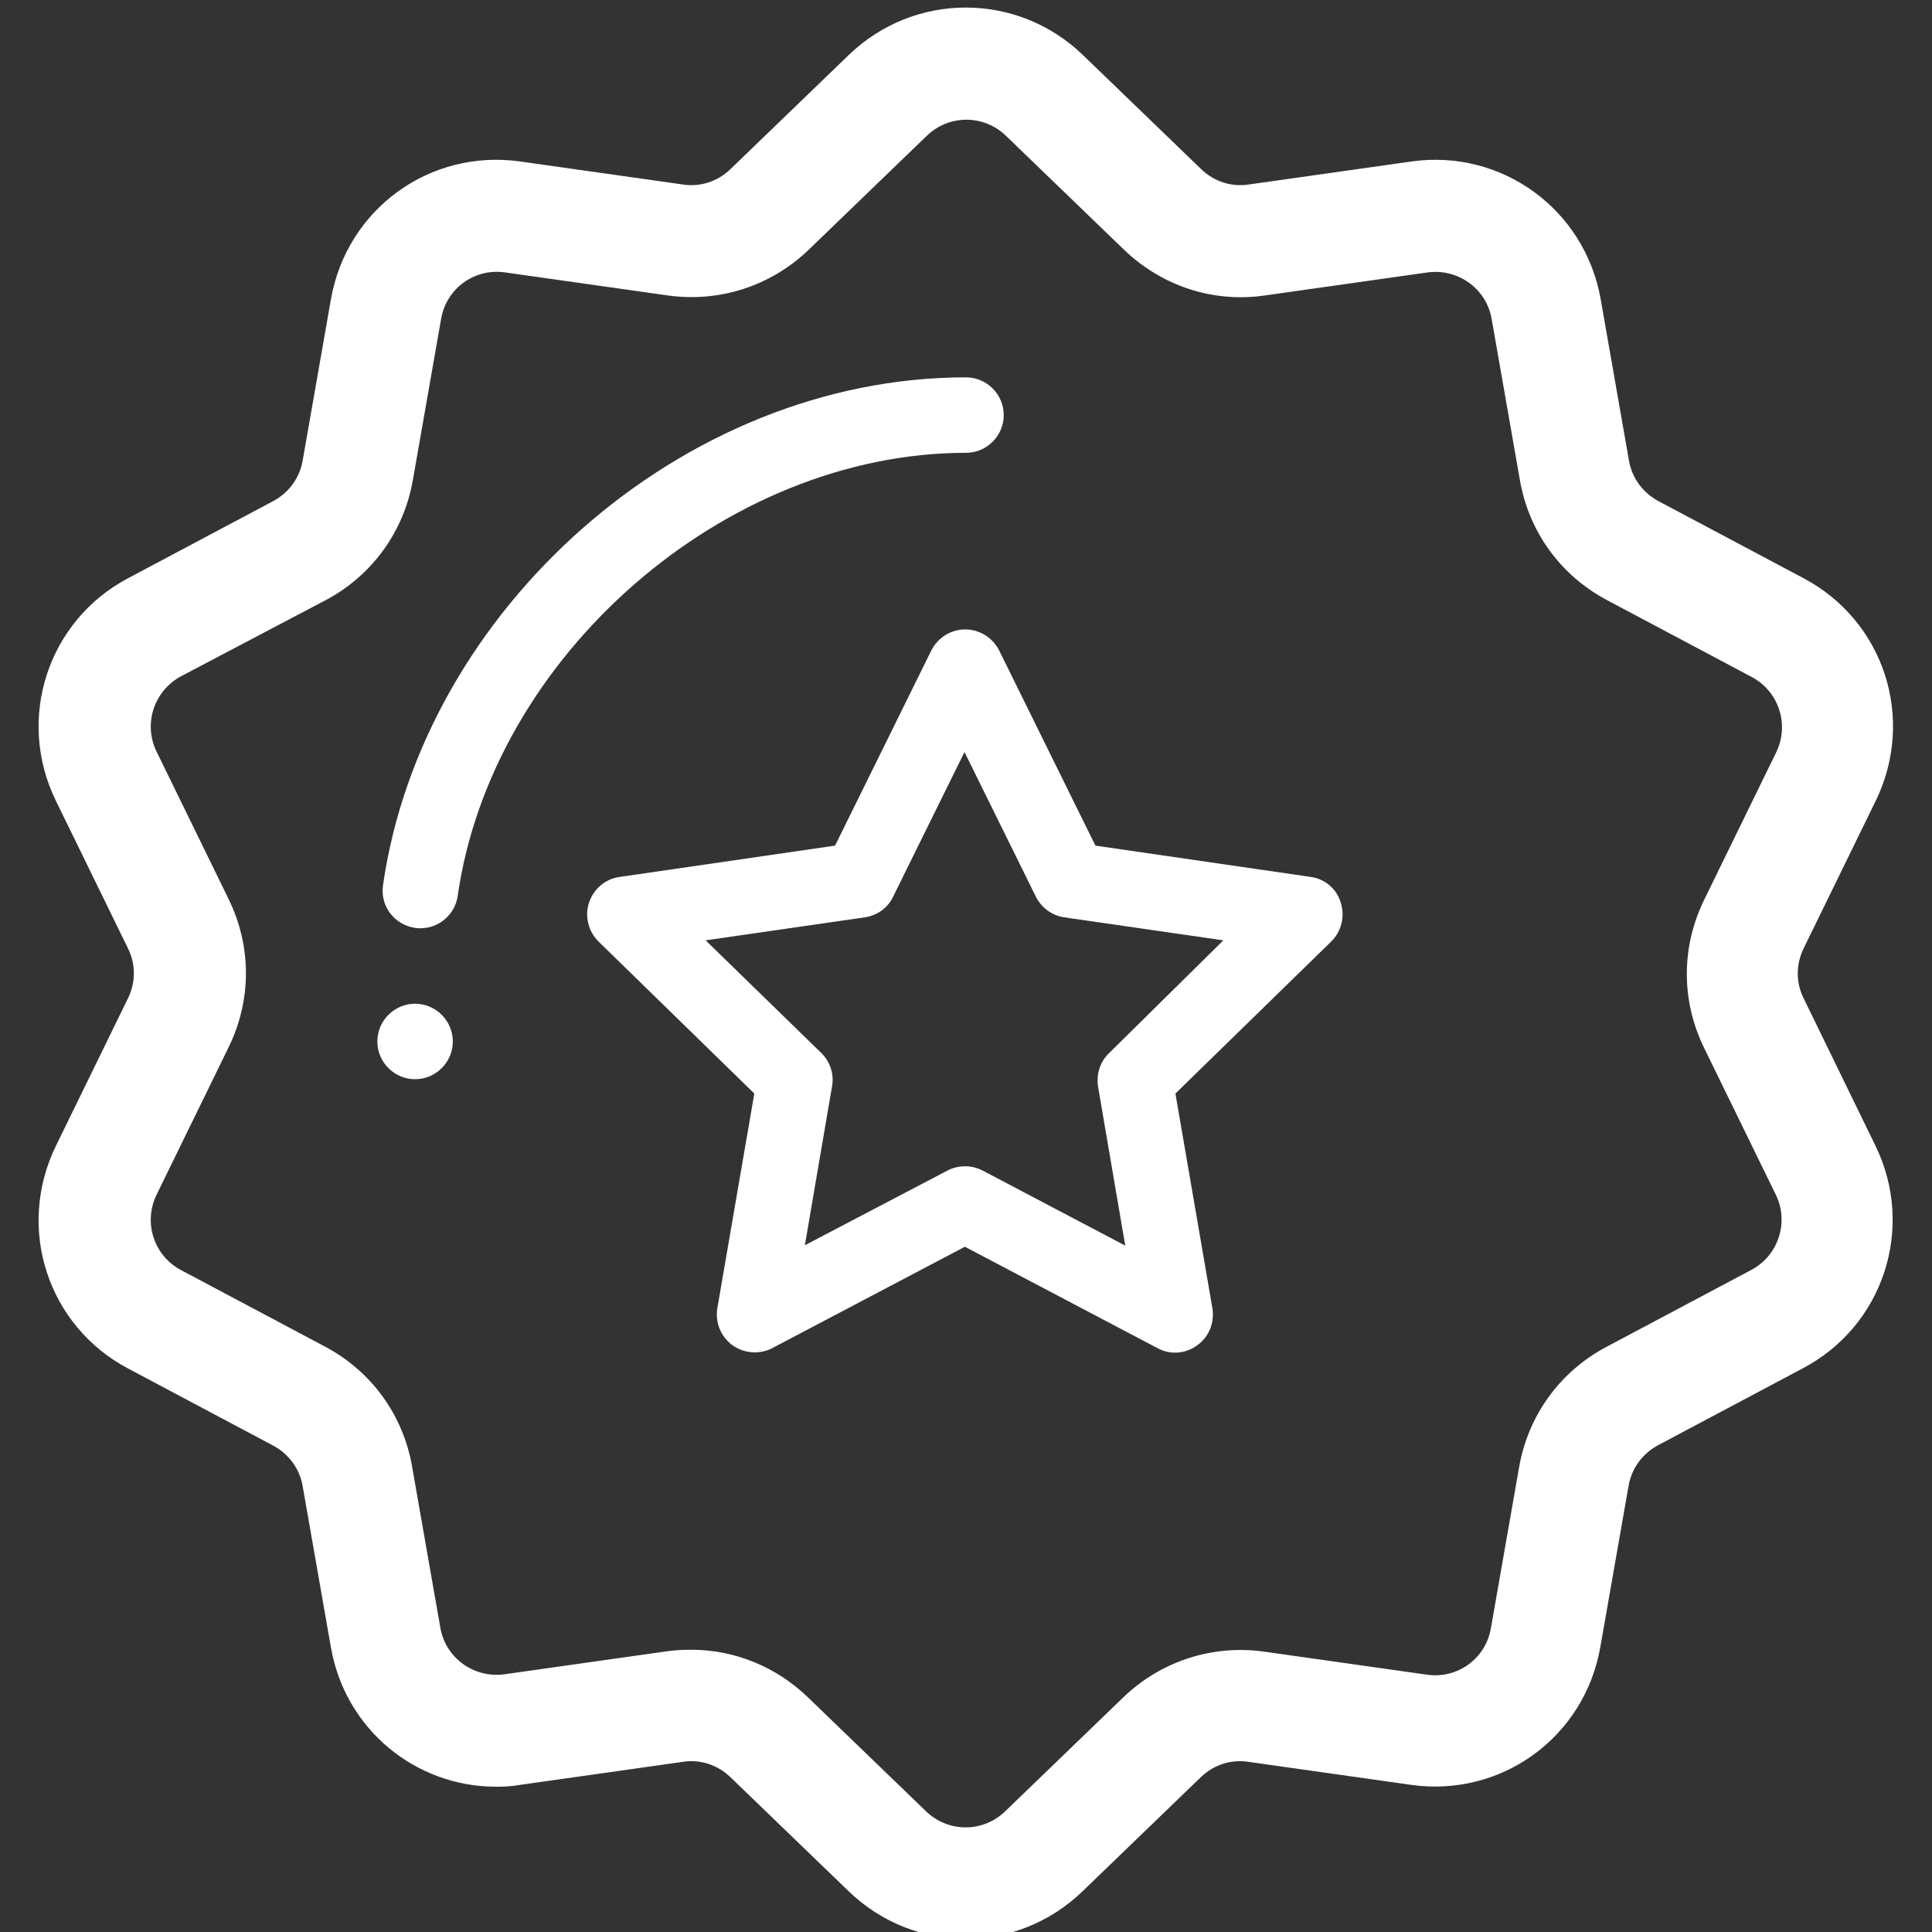 <?xml version="1.0" encoding="utf-8"?>
<!-- Generator: Adobe Illustrator 19.0.0, SVG Export Plug-In . SVG Version: 6.00 Build 0)  -->
<svg version="1.1" id="Layer_1" xmlns="http://www.w3.org/2000/svg" xmlns:xlink="http://www.w3.org/1999/xlink" x="0px" y="0px"
	 viewBox="-49 141 512 512" style="enable-background:new -49 141 512 512;" xml:space="preserve">
<rect x="-49" y="141" width="512" height="512" fill="#333333" stroke="none"/>
<style type="text/css">
	.st0{fill:#FFFFFF;}
</style>
<path class="st0" d="M61,407c-5.5,0-10,4.5-10,10s4.5,10,10,10s10-4.5,10-10S66.5,407,61,407z"/>
<path class="st0" d="M207,261c5.5,0,10-4.5,10-10s-4.5-10-10-10c-75.2,0-144,61.6-154.5,134.6c-0.8,5.5,3,10.5,8.5,11.3
	c0.5,0.1,1,0.1,1.4,0.1c4.9,0,9.2-3.6,9.9-8.6C81.4,314.8,143.1,261,207,261z"/>
<path class="st0" d="M298.4,373.4l-57.1-8.3l-25.5-51.7c-1.7-3.4-5.2-5.6-9-5.6c-3.8,0-7.3,2.2-9,5.6l-25.5,51.7l-57.1,8.3
	c-3.8,0.5-6.9,3.2-8.1,6.8c-1.2,3.6-0.2,7.6,2.5,10.3l41.3,40.3l-9.8,56.9c-0.6,3.8,0.9,7.5,4,9.8c3.1,2.2,7.2,2.5,10.5,0.8
	l51.1-26.9l51.1,26.9c3.3,1.8,7.4,1.5,10.5-0.8c3.1-2.2,4.6-6,4-9.8l-9.8-56.9l41.3-40.3c2.7-2.7,3.7-6.6,2.5-10.3
	C305.3,376.6,302.1,373.9,298.4,373.4z M244.9,420.1c-2.4,2.3-3.4,5.6-2.9,8.9l7.2,42.1l-37.8-19.9c-2.9-1.5-6.4-1.5-9.3,0
	L164.3,471l7.2-42.1c0.6-3.2-0.5-6.6-2.9-8.9l-30.6-29.8l42.2-6.1c3.3-0.5,6.1-2.5,7.5-5.5l18.9-38.3l18.9,38.3c1.5,3,4.3,5,7.5,5.5
	l42.2,6.1L244.9,420.1z"/>
<g>
	<g>
		<path class="st0" d="M429,405.6c-2.1-4.2-2.1-9,0-13.3l19.1-39.1c10.6-21.8,2.2-47.7-19.2-59l-38.4-20.4c-4.1-2.2-7-6.1-7.8-10.7
			l-7.5-42.8c-4.2-23.8-26.2-39.9-50.2-36.5l-43.1,6.1c-4.6,0.7-9.2-0.8-12.6-4.1L238,155.6c-17.4-16.8-44.7-16.8-62.1,0l-31.3,30.2
			c-3.4,3.3-8,4.8-12.6,4.1l-43.1-6.1c-24-3.4-46,12.6-50.2,36.5l-7.5,42.8c-0.8,4.6-3.7,8.5-7.8,10.7l-38.4,20.4
			c-21.4,11.3-29.8,37.3-19.2,59l19.1,39.1c2.1,4.2,2.1,9,0,13.3l-19.1,39.1c-10.6,21.8-2.2,47.7,19.2,59l38.4,20.4
			c4.1,2.2,7,6.1,7.8,10.7l7.5,42.8c3.8,21.7,22.4,36.9,43.8,36.9c2.1,0,4.2-0.1,6.4-0.5l43.1-6.1c4.6-0.7,9.2,0.8,12.6,4.1
			l31.3,30.2c8.7,8.4,19.9,12.6,31,12.6c11.2,0,22.3-4.2,31-12.6l31.3-30.2c3.4-3.3,8-4.8,12.6-4.1l43.1,6.1
			c24,3.4,46-12.6,50.2-36.5l7.5-42.8c0.8-4.6,3.7-8.5,7.8-10.7l38.4-20.4c21.4-11.3,29.8-37.3,19.2-59L429,405.6z M415,477.6
			L376.6,498c-12.2,6.5-20.6,18.1-23,31.7l-7.5,42.8c-1.4,8.1-8.9,13.5-17,12.3l-43.1-6.1c-13.7-1.9-27.3,2.5-37.3,12.1l-31.3,30.2
			c-5.9,5.7-15.1,5.7-21,0l-31.3-30.2c-8.4-8.1-19.4-12.6-30.9-12.6c-2.1,0-4.2,0.1-6.4,0.4l-43.1,6.1c-8.1,1.1-15.6-4.3-17-12.3
			l-7.5-42.8c-2.4-13.7-10.8-25.2-23-31.7L-1,477.6c-7.2-3.8-10.1-12.6-6.5-20l19.1-39.1c6.1-12.5,6.1-26.7,0-39.2l-19.1-39.1
			c-3.6-7.4-0.7-16.1,6.5-20L37.4,300c12.2-6.5,20.6-18.1,23-31.7l7.5-42.8c1.4-8.1,8.9-13.5,17-12.3l43.1,6.1
			c13.7,1.9,27.3-2.5,37.3-12.1l31.3-30.2c5.9-5.7,15.1-5.7,21,0l31.3,30.2c10,9.6,23.6,14.1,37.3,12.1l43.1-6.1
			c8.1-1.1,15.6,4.3,17,12.3l7.5,42.8c2.4,13.7,10.8,25.2,23,31.7l38.4,20.4c7.2,3.8,10.1,12.6,6.5,20l-19.1,39.1
			c-6.1,12.5-6.1,26.7,0,39.2l19.1,39.1C425.1,465,422.3,473.8,415,477.6z"/>
	</g>
</g>
</svg>
